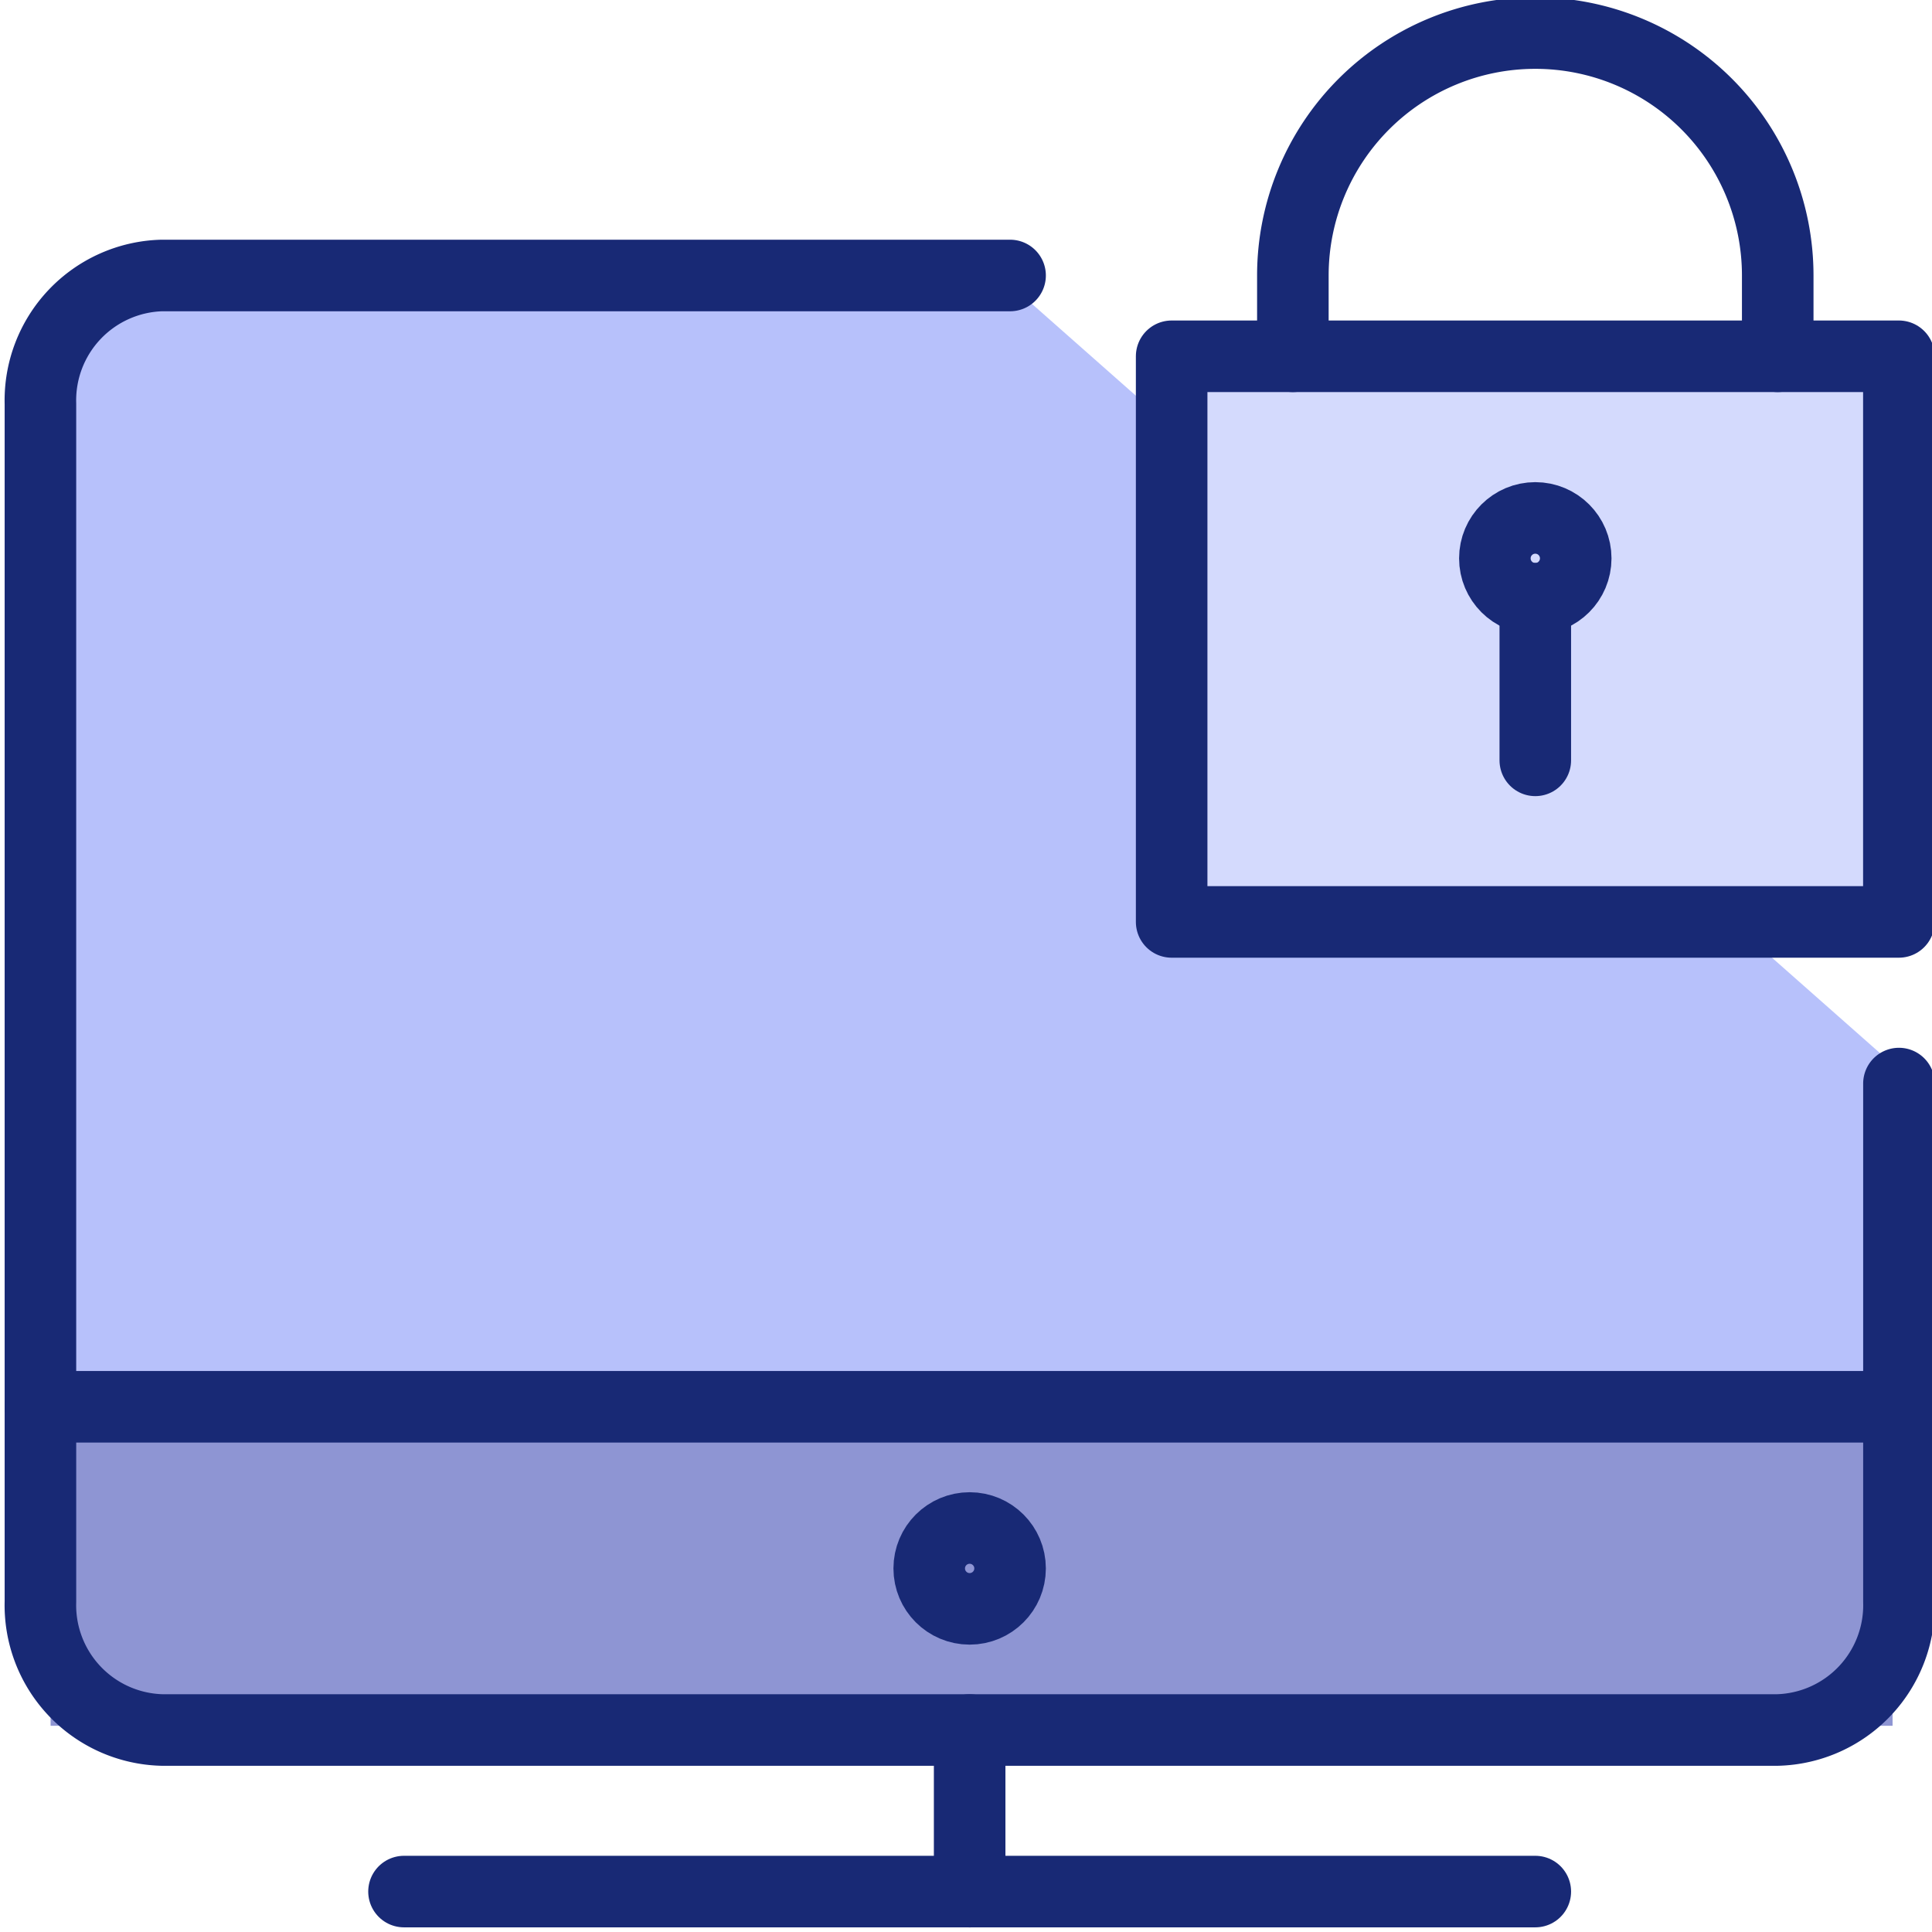 <svg xmlns="http://www.w3.org/2000/svg" xmlns:xlink="http://www.w3.org/1999/xlink" width="27" height="27" viewBox="0 0 27 27">
  <defs>
    <clipPath id="clip-path">
      <rect id="Rectangle_13878" data-name="Rectangle 13878" width="27" height="27" fill="none" stroke="#182975" stroke-width="1"/>
    </clipPath>
  </defs>
  <g id="Group_7730" data-name="Group 7730" transform="translate(-148 -94)">
    <path id="Path_12590" data-name="Path 12590" d="M148.717,98.407v15.088h25.732v-4.622L161.84,97.733Z" fill="#b7c1fb"/>
    <path id="Path_12591" data-name="Path 12591" d="M174.449,114.06v4.058H148.707V114.06Z" fill="#8e95d3"/>
    <rect id="Rectangle_13879" data-name="Rectangle 13879" width="11" height="8" transform="translate(164 99)" fill="#d4dafd"/>
    <g id="Group_7729" data-name="Group 7729" transform="translate(-1 -5)">
      <g id="Group_7728" data-name="Group 7728" transform="translate(149 99)">
        <g id="Group_7727" data-name="Group 7727" clip-path="url(#clip-path)">
          <path id="Path_12588" data-name="Path 12588" d="M26.473,14.793v7.241a1.745,1.745,0,0,1-1.694,1.793H2.194A1.745,1.745,0,0,1,.5,22.033V5.293A1.746,1.746,0,0,1,2.194,3.5H14.051" transform="translate(0.065 0.35)" fill="none" stroke="#182975" stroke-linecap="round" stroke-linejoin="round" stroke-width="1"/>
          <line id="Line_15" data-name="Line 15" x2="15.81" transform="translate(5.646 26.435)" fill="none" stroke="#182975" stroke-linecap="round" stroke-linejoin="round" stroke-width="1"/>
          <line id="Line_16" data-name="Line 16" y2="2.259" transform="translate(13.551 24.177)" fill="none" stroke="#182975" stroke-linecap="round" stroke-linejoin="round" stroke-width="1"/>
          <circle id="Ellipse_173" data-name="Ellipse 173" cx="0.565" cy="0.565" r="0.565" transform="translate(12.986 21.354)" fill="none" stroke="#182975" stroke-linecap="round" stroke-linejoin="round" stroke-width="1"/>
          <line id="Line_17" data-name="Line 17" x2="25.973" transform="translate(0.565 19.66)" fill="none" stroke="#182975" stroke-linecap="round" stroke-linejoin="round" stroke-width="1"/>
          <rect id="Rectangle_13877" data-name="Rectangle 13877" width="10.163" height="7.905" transform="translate(16.374 4.979)" fill="none" stroke="#182975" stroke-linecap="round" stroke-linejoin="round" stroke-width="1"/>
          <line id="Line_18" data-name="Line 18" y1="2.259" transform="translate(21.456 8.367)" fill="none" stroke="#182975" stroke-linecap="round" stroke-linejoin="round" stroke-width="1"/>
          <path id="Path_12589" data-name="Path 12589" d="M16,5.017V3.888a3.388,3.388,0,1,1,6.776,0V5.017" transform="translate(2.068 -0.038)" fill="none" stroke="#182975" stroke-linecap="round" stroke-linejoin="round" stroke-width="1"/>
          <circle id="Ellipse_174" data-name="Ellipse 174" cx="0.565" cy="0.565" r="0.565" transform="translate(20.891 7.238)" fill="none" stroke="#182975" stroke-linecap="round" stroke-linejoin="round" stroke-width="1"/>
        </g>
      </g>
    </g>
  </g>
</svg>
